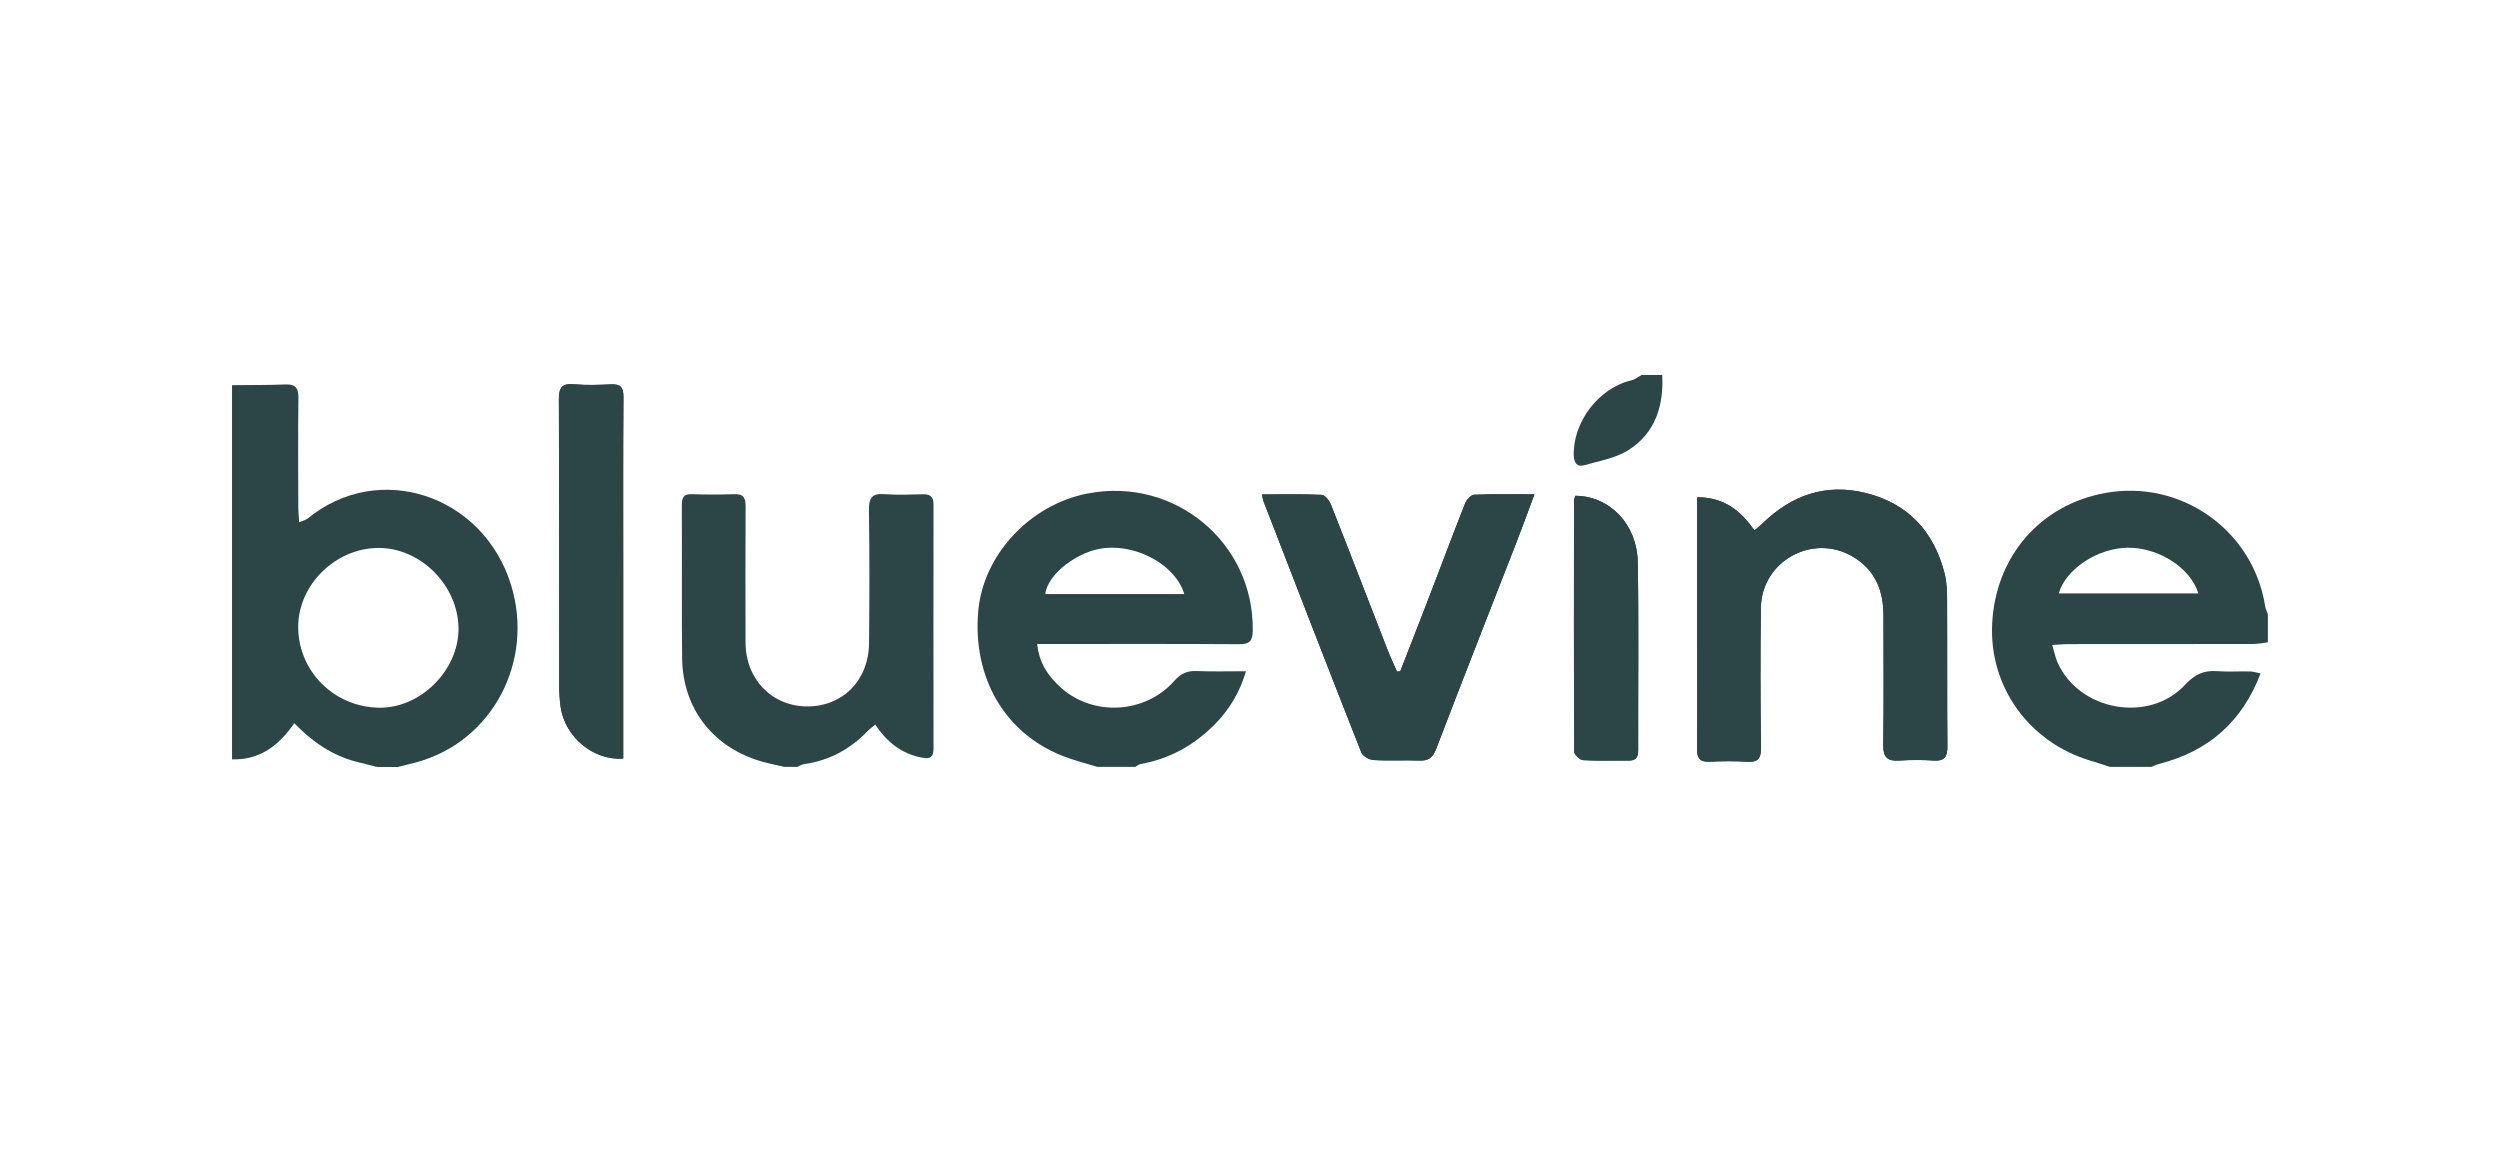 <svg width="140" height="65" viewBox="0 0 140 65" fill="none" xmlns="http://www.w3.org/2000/svg">
<g clip-path="url(#clip0_7273_69320)">
<path d="M95.045 27.852C95.045 28.172 95.045 28.404 95.045 28.635C95.045 31.081 95.045 33.528 95.045 35.968C95.045 37.963 95.057 39.958 95.039 41.947C95.039 42.464 95.211 42.678 95.74 42.654C96.428 42.624 97.117 42.612 97.806 42.654C98.417 42.695 98.625 42.511 98.619 41.864C98.584 39.252 98.578 36.639 98.613 34.032C98.649 31.426 101.505 29.846 103.743 31.159C105.002 31.895 105.471 33.047 105.477 34.448C105.477 36.871 105.501 39.293 105.465 41.71C105.453 42.416 105.703 42.636 106.374 42.588C107.009 42.547 107.656 42.547 108.297 42.588C108.903 42.63 109.063 42.375 109.057 41.799C109.034 39.068 109.057 36.336 109.039 33.611C109.039 33.118 109.022 32.602 108.903 32.127C108.309 29.763 106.854 28.184 104.468 27.602C102.259 27.056 100.353 27.721 98.732 29.282C98.59 29.419 98.435 29.544 98.251 29.704C97.467 28.576 96.541 27.84 95.051 27.846L95.045 27.852ZM70.677 27.685C70.713 27.881 70.713 27.958 70.737 28.018C72.559 32.726 74.382 37.441 76.235 42.137C76.318 42.345 76.68 42.547 76.924 42.559C77.773 42.612 78.633 42.559 79.489 42.588C79.987 42.606 80.231 42.44 80.421 41.947C81.893 38.094 83.407 34.258 84.903 30.411C85.242 29.538 85.563 28.659 85.931 27.679C84.725 27.679 83.639 27.656 82.552 27.703C82.374 27.709 82.131 27.982 82.048 28.184C81.341 29.971 80.67 31.77 79.981 33.563C79.465 34.905 78.936 36.247 78.414 37.589C78.355 37.589 78.289 37.601 78.23 37.607C78.058 37.203 77.868 36.811 77.707 36.401C76.65 33.682 75.6 30.963 74.531 28.249C74.442 28.024 74.192 27.715 74.008 27.709C72.922 27.656 71.835 27.685 70.683 27.685H70.677ZM34.898 42.476V41.65C34.898 38.569 34.898 35.481 34.898 32.4C34.898 29.009 34.886 25.613 34.91 22.223C34.91 21.694 34.749 21.498 34.221 21.522C33.532 21.552 32.843 21.576 32.161 21.516C31.46 21.451 31.288 21.706 31.294 22.383C31.318 27.673 31.306 32.964 31.312 38.254C31.312 38.705 31.329 39.157 31.395 39.602C31.644 41.276 33.23 42.6 34.898 42.476ZM88.223 27.768C88.187 27.875 88.151 27.941 88.145 28.006C88.139 32.703 88.133 37.399 88.157 42.096C88.157 42.262 88.478 42.553 88.656 42.565C89.505 42.618 90.36 42.583 91.215 42.588C91.625 42.588 91.738 42.392 91.738 42.013C91.726 38.503 91.773 34.988 91.714 31.479C91.672 29.348 90.135 27.774 88.223 27.762V27.768Z" fill="#2C4546"/>
<path d="M13 21.57C13.998 21.558 14.995 21.57 15.987 21.529C16.563 21.505 16.717 21.748 16.711 22.289C16.687 24.331 16.699 26.374 16.705 28.416C16.705 28.666 16.735 28.915 16.753 29.241C16.966 29.152 17.109 29.129 17.21 29.052C21.206 25.762 27.066 27.704 28.622 32.768C29.928 37.026 27.588 41.508 23.355 42.678C22.993 42.779 22.631 42.862 22.263 42.951H21.123C20.737 42.856 20.357 42.761 19.971 42.66C18.611 42.31 17.495 41.55 16.48 40.499C15.607 41.758 14.544 42.571 12.994 42.524V21.57H13ZM21.2 30.684C18.789 30.69 16.699 32.745 16.699 35.108C16.699 37.596 18.718 39.602 21.241 39.632C23.551 39.656 25.671 37.548 25.677 35.221C25.677 32.81 23.575 30.678 21.194 30.684H21.2Z" fill="#2C4546"/>
<path d="M118.166 42.946C117.809 42.833 117.453 42.714 117.097 42.607C113.623 41.58 111.379 38.457 111.563 34.906C111.759 31.154 114.253 28.274 117.881 27.609C122.126 26.831 126.175 29.687 126.846 33.933C126.87 34.093 126.947 34.241 127.001 34.402V35.969C126.721 36.005 126.442 36.064 126.163 36.064C122.72 36.07 119.282 36.064 115.838 36.07C115.565 36.07 115.298 36.1 114.924 36.118C115.042 36.51 115.096 36.806 115.215 37.08C116.42 39.817 120.356 40.529 122.381 38.332C122.91 37.762 123.42 37.531 124.156 37.584C124.768 37.632 125.391 37.584 126.009 37.602C126.181 37.602 126.353 37.667 126.591 37.715C125.552 40.44 123.664 42.061 120.95 42.768C120.772 42.815 120.606 42.892 120.44 42.958H118.16L118.166 42.946ZM115.292 33.232H123.106C122.672 31.795 120.879 30.655 119.157 30.673C117.483 30.685 115.672 31.866 115.292 33.232Z" fill="#2C4546"/>
<path d="M61.45 42.945C60.797 42.743 60.126 42.577 59.496 42.328C56.255 41.045 54.456 37.934 54.782 34.223C55.055 31.076 57.668 28.268 60.892 27.639C65.778 26.683 70.225 30.388 70.154 35.316C70.148 35.904 69.97 36.082 69.382 36.076C65.915 36.052 62.453 36.064 58.986 36.064C58.707 36.064 58.434 36.064 58.083 36.064C58.19 37.156 58.725 37.893 59.419 38.516C61.23 40.137 64.14 39.965 65.755 38.136C66.099 37.744 66.449 37.56 66.978 37.578C67.874 37.614 68.765 37.59 69.774 37.59C69.341 39.056 68.557 40.149 67.5 41.057C66.455 41.954 65.25 42.536 63.884 42.785C63.777 42.803 63.682 42.886 63.575 42.945H61.438H61.45ZM66.319 33.267C65.844 31.676 63.754 30.5 61.865 30.69C60.375 30.839 58.659 32.145 58.535 33.267H66.319Z" fill="#2C4546"/>
<path d="M43.923 42.944C43.442 42.831 42.955 42.742 42.486 42.594C39.855 41.769 38.229 39.613 38.199 36.858C38.169 34.008 38.199 31.158 38.181 28.308C38.181 27.869 38.276 27.649 38.769 27.673C39.553 27.703 40.337 27.703 41.12 27.673C41.631 27.655 41.755 27.869 41.755 28.35C41.738 30.891 41.744 33.432 41.75 35.974C41.75 38.022 43.21 39.542 45.187 39.56C47.182 39.572 48.643 38.111 48.667 36.027C48.691 33.533 48.697 31.04 48.661 28.546C48.649 27.851 48.869 27.619 49.545 27.673C50.252 27.726 50.971 27.697 51.683 27.679C52.105 27.667 52.277 27.827 52.277 28.261C52.271 32.821 52.271 37.381 52.277 41.935C52.277 42.392 52.087 42.517 51.659 42.434C50.519 42.226 49.676 41.578 49.017 40.575C48.839 40.73 48.691 40.83 48.566 40.961C47.592 41.965 46.428 42.594 45.033 42.79C44.897 42.808 44.772 42.891 44.647 42.944H43.935H43.923Z" fill="#2C4546"/>
<path d="M93.085 21C93.174 22.715 92.7 24.235 91.215 25.192C90.491 25.655 89.564 25.815 88.715 26.052C88.323 26.165 88.139 25.928 88.128 25.488C88.092 23.612 89.535 21.73 91.346 21.302C91.559 21.255 91.743 21.101 91.939 20.994C92.32 20.994 92.7 20.994 93.079 20.994L93.085 21Z" fill="#2C4546"/>
<path d="M95.045 27.851C96.535 27.851 97.462 28.587 98.245 29.709C98.429 29.549 98.584 29.424 98.726 29.288C100.347 27.726 102.253 27.061 104.462 27.607C106.849 28.195 108.303 29.774 108.897 32.132C109.016 32.607 109.034 33.117 109.034 33.616C109.046 36.347 109.028 39.078 109.052 41.804C109.052 42.374 108.903 42.629 108.292 42.593C107.656 42.552 107.009 42.552 106.368 42.593C105.703 42.641 105.453 42.421 105.459 41.715C105.495 39.292 105.471 36.87 105.471 34.453C105.471 33.052 104.996 31.9 103.737 31.164C101.493 29.852 98.637 31.431 98.608 34.038C98.572 36.65 98.578 39.263 98.613 41.869C98.625 42.516 98.412 42.7 97.8 42.659C97.117 42.611 96.422 42.623 95.734 42.659C95.205 42.683 95.027 42.475 95.033 41.952C95.051 39.957 95.039 37.962 95.039 35.973C95.039 33.527 95.039 31.081 95.039 28.64C95.039 28.409 95.039 28.177 95.039 27.857L95.045 27.851Z" fill="#2C4546"/>
<path d="M70.683 27.691C71.835 27.691 72.922 27.667 74.008 27.715C74.192 27.721 74.448 28.029 74.531 28.255C75.605 30.968 76.65 33.688 77.707 36.407C77.868 36.817 78.052 37.209 78.23 37.612C78.289 37.612 78.354 37.6 78.414 37.595C78.936 36.253 79.465 34.911 79.981 33.569C80.67 31.776 81.341 29.977 82.048 28.19C82.125 27.988 82.374 27.715 82.552 27.709C83.639 27.661 84.725 27.685 85.931 27.685C85.563 28.665 85.248 29.543 84.903 30.416C83.407 34.258 81.893 38.099 80.421 41.953C80.231 42.446 79.987 42.612 79.489 42.594C78.633 42.564 77.778 42.618 76.924 42.564C76.68 42.552 76.318 42.345 76.235 42.143C74.382 37.446 72.559 32.732 70.737 28.023C70.713 27.958 70.713 27.887 70.677 27.691H70.683Z" fill="#2C4546"/>
<path d="M34.904 42.482C33.235 42.607 31.65 41.283 31.401 39.608C31.335 39.163 31.317 38.712 31.317 38.26C31.317 32.97 31.323 27.68 31.3 22.389C31.3 21.713 31.466 21.457 32.166 21.523C32.849 21.588 33.544 21.558 34.227 21.529C34.755 21.505 34.916 21.701 34.916 22.229C34.892 25.619 34.904 29.016 34.904 32.406C34.904 35.488 34.904 38.575 34.904 41.657V42.482Z" fill="#2C4546"/>
<path d="M88.222 27.769C90.134 27.774 91.678 29.354 91.714 31.485C91.779 34.995 91.731 38.51 91.737 42.019C91.737 42.399 91.625 42.6 91.215 42.594C90.36 42.583 89.505 42.618 88.656 42.571C88.472 42.559 88.157 42.268 88.157 42.102C88.133 37.405 88.139 32.709 88.145 28.012C88.145 27.947 88.187 27.881 88.222 27.774V27.769Z" fill="#2C4546"/>
</g>
<defs>
<clipPath id="clip0_7273_69320">
<rect width="114" height="21.945" fill="white" transform="translate(13 21)"/>
</clipPath>
</defs>
</svg>
